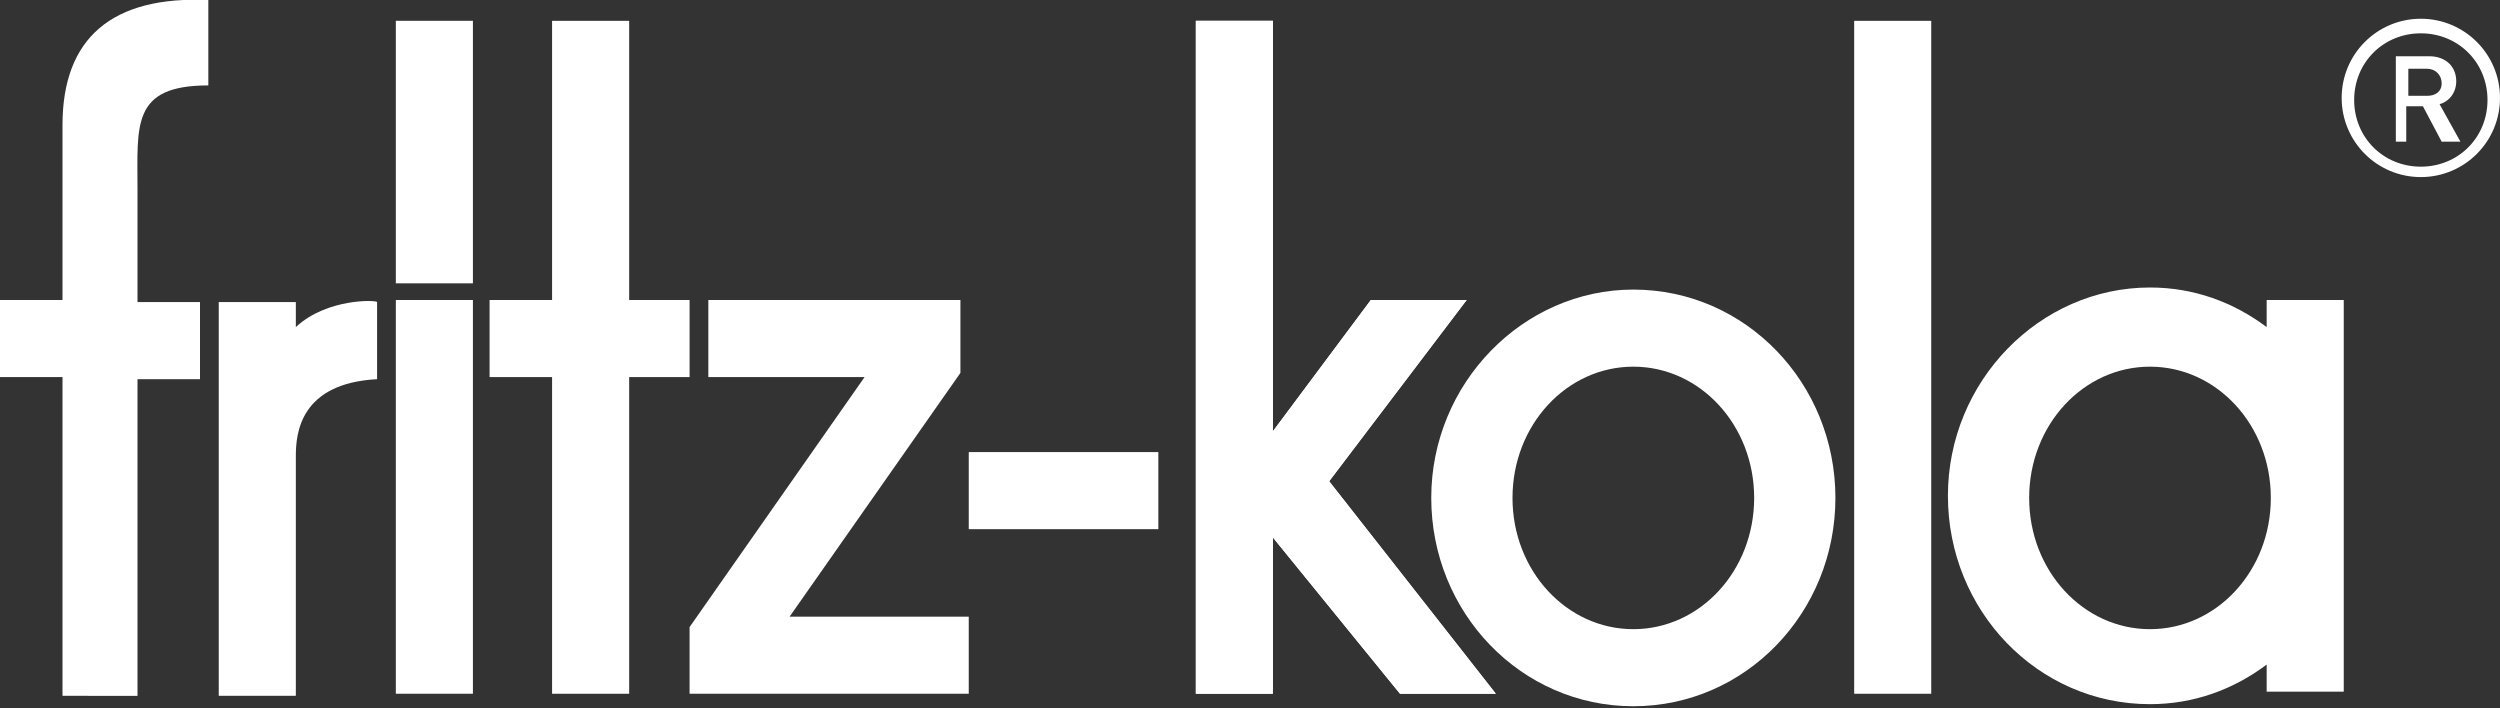 <svg xmlns="http://www.w3.org/2000/svg" xmlns:xlink="http://www.w3.org/1999/xlink" id="Ebene_1" x="0px" y="0px" viewBox="0 0 120 34" style="enable-background:new 0 0 120 34;" xml:space="preserve"><rect x="0" y="0" width="120" height="34" fill="#333333" stroke="none"/> <style type="text/css"> .st0{fill-rule:evenodd;clip-rule:evenodd;fill:#FFFFFF;} .st1{fill:#FFFFFF;} </style> <g> <polygon class="st0" points="57.4,1 61.1,1 61.1,20.7 65.8,14.4 70.4,14.4 63.8,23.1 71.8,33.3 67.2,33.3 61.1,25.8 61.1,33.3 57.4,33.3 "></polygon> <rect x="89" y="1" class="st0" width="3.7" height="32.3"></rect> <g> <path class="st0" d="M78.4,13.9c-5.3,0-9.7,4.5-9.7,10s4.3,10,9.7,10s9.7-4.5,9.7-10S83.8,13.9,78.4,13.9 M78.4,30.2 c-3.2,0-5.8-2.8-5.8-6.3s2.6-6.3,5.8-6.3s5.8,2.8,5.8,6.3S81.6,30.2,78.4,30.2"></path> <polygon class="st0" points="57.4,1 61.1,1 61.1,20.7 65.8,14.4 70.4,14.4 63.8,23.1 71.8,33.3 67.2,33.3 61.1,25.8 61.1,33.3 57.4,33.3 "></polygon> <path class="st0" d="M19,1h3.7v12.6H19C19,13.6,19,1,19,1z M19,14.4h3.7v18.9H19C19,33.3,19,14.4,19,14.4z"></path> <polygon class="st0" points="23.5,14.4 26.5,14.4 26.5,1 30.2,1 30.2,14.4 33.1,14.4 33.1,18.1 30.2,18.1 30.2,33.3 26.5,33.3 26.5,18.1 23.5,18.1 "></polygon> <polygon class="st0" points="46.5,33.3 33.1,33.3 33.1,30.1 41.5,18.1 34,18.1 34,14.4 46.1,14.4 46.1,17.9 37.9,29.6 46.5,29.6 "></polygon> <rect x="46.5" y="21.7" class="st0" width="9.1" height="3.7"></rect> </g> <g> <path class="st0" d="M14.2,15.7v-1.2h-3.7v18.9h3.7V21.9c0-1.1,0.2-3.5,3.9-3.7v-3.7C18.1,14.4,15.7,14.3,14.2,15.7"></path> <path class="st0" d="M3,14.4V6.8L3,6C3,1.8,5.4-0.2,10,0v4.1c-3.7,0-3.4,1.9-3.4,5v5.4h3v3.7h-3v15.2H3V18.1H0v-3.7H3z"></path> </g> <g> <path class="st0" d="M108.8,14.4v1.3c-1.6-1.2-3.5-1.9-5.6-1.9c-5.3,0-9.7,4.5-9.7,10s4.3,10,9.7,10c2.1,0,4-0.7,5.6-1.9v1.3h3.7 V14.4H108.8z M103.2,30.2c-3.2,0-5.8-2.8-5.8-6.3s2.6-6.3,5.8-6.3s5.8,2.8,5.8,6.3S106.4,30.2,103.2,30.2"></path> <path class="st1" d="M117.2,6.8l-0.9-1.7h-0.8v1.7H115V2.7h1.6c0.8,0,1.3,0.5,1.3,1.2c0,0.6-0.4,1-0.8,1.1l1,1.8L117.2,6.8 L117.2,6.8z M116.5,3.3h-0.9v1.3h0.9c0.4,0,0.7-0.2,0.7-0.6S116.9,3.3,116.5,3.3"></path> <path class="st1" d="M116.2,8.5c-2.1,0-3.8-1.7-3.8-3.8s1.7-3.8,3.8-3.8c2.1,0,3.8,1.7,3.8,3.8S118.3,8.5,116.2,8.5 M116.2,1.6 c-1.8,0-3.2,1.4-3.2,3.2s1.4,3.2,3.2,3.2c1.8,0,3.2-1.4,3.2-3.2C119.4,3,118,1.6,116.2,1.6"></path> </g> </g> </svg>